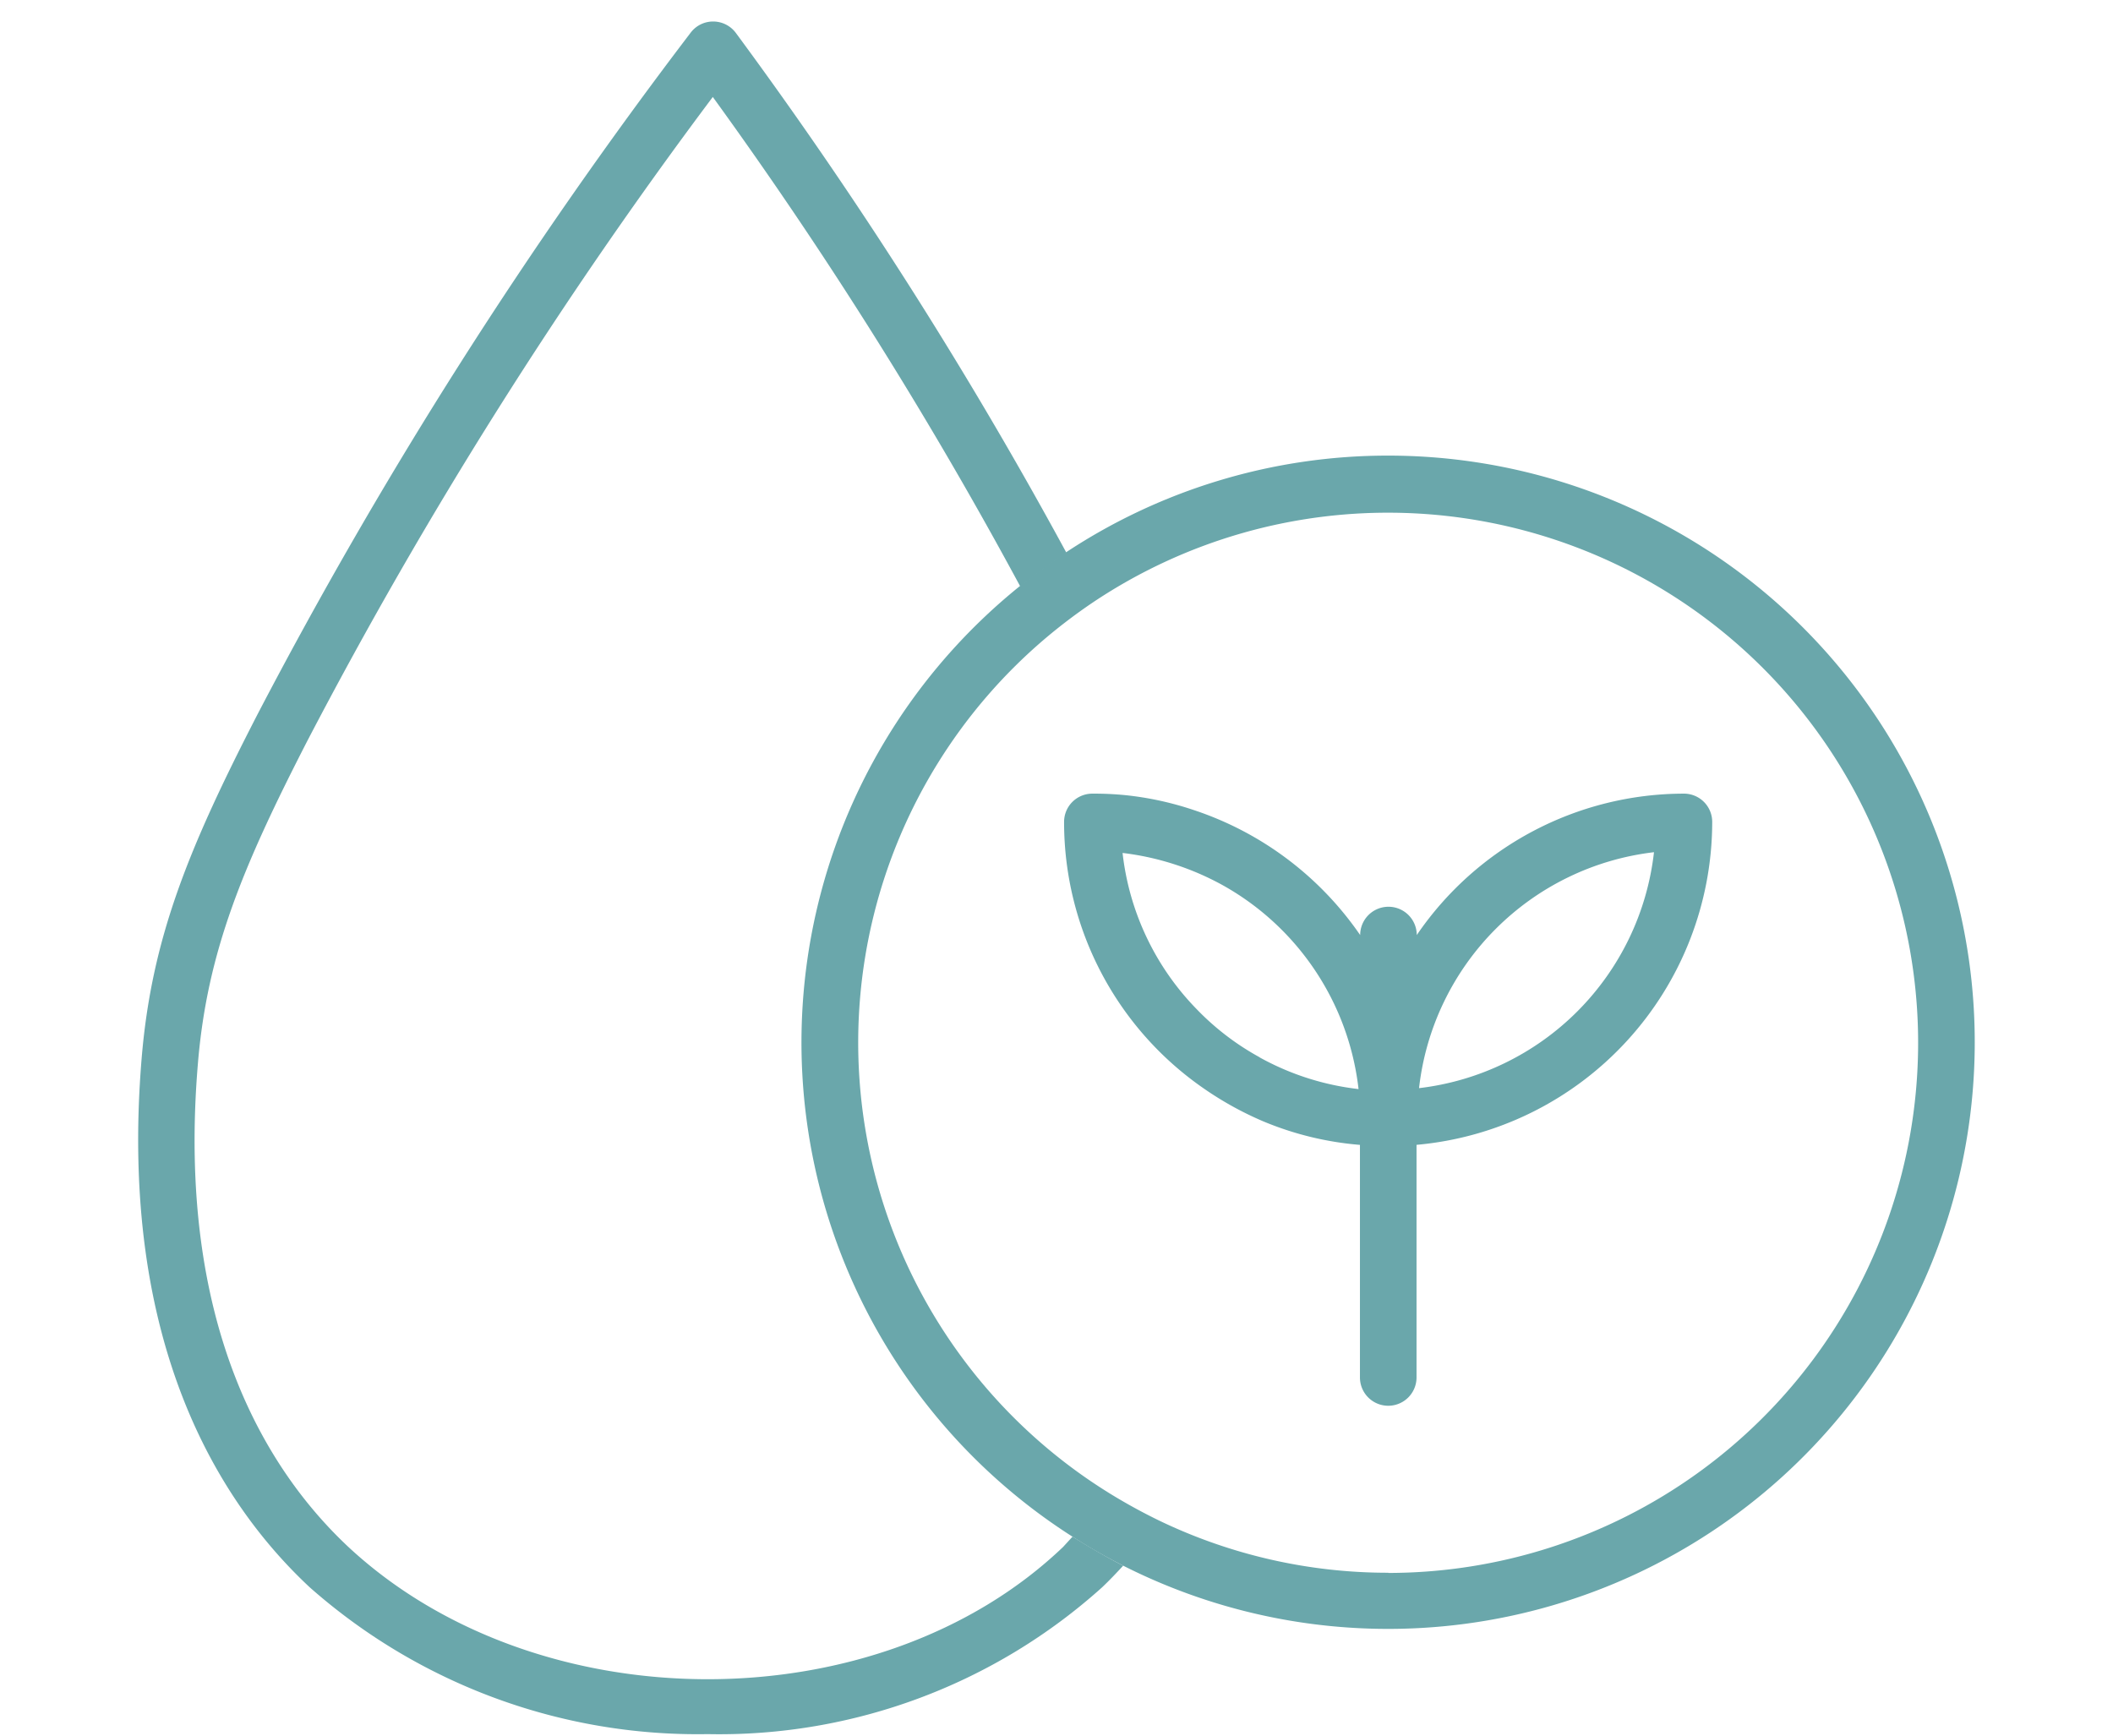 <svg xmlns="http://www.w3.org/2000/svg" width="56" height="46" viewBox="0 0 56 46">
  <g id="Grupo_1065" data-name="Grupo 1065" transform="translate(-616 -2850)">
    <g id="Capa_2" data-name="Capa 2" transform="translate(619.664 2850.57)">
      <g id="Capa_2-2" data-name="Capa 2" transform="translate(-0.002 0)">
        <path id="Trazado_548" data-name="Trazado 548" d="M24.511,40.429c-4.891,4.677-13.92,4.672-18.942,0-2.136-2-4.572-5.845-3.988-12.812.245-2.95,1.178-5.2,2.91-8.57A124.064,124.064,0,0,1,15.227,2a115.353,115.353,0,0,1,8.151,12.977c.394-.319.8-.614,1.223-.893A117.975,117.975,0,0,0,15.836.3a.749.749,0,0,0-.6-.3h0a.744.744,0,0,0-.594.294A125.808,125.808,0,0,0,3.163,18.358C1.337,21.906.353,24.292.089,27.491-.535,35.058,2.17,39.286,4.546,41.5A15.52,15.52,0,0,0,15.092,45.39,15.172,15.172,0,0,0,25.544,41.5c.195-.185.379-.379.559-.574-.459-.235-.908-.5-1.343-.769Z" transform="translate(0.002 0)" fill="#6aa7ab"/>
        <path id="Trazado_549" data-name="Trazado 549" d="M50.774,23.05a15.473,15.473,0,0,0-8.53,2.555c-.424.28-.829.574-1.223.893A15.533,15.533,0,0,0,42.4,51.7c.434.28.883.534,1.343.769A15.548,15.548,0,1,0,50.774,23.05Zm0,29.608a13.975,13.975,0,0,1-6.064-1.378,14.887,14.887,0,0,1-1.328-.729,14.045,14.045,0,0,1-1.647-22.7,14.535,14.535,0,0,1,1.213-.913,14.05,14.05,0,1,1,7.826,25.725Z" transform="translate(-17.641 -11.545)" fill="#6aa7ab"/>
        <path id="Trazado_550" data-name="Trazado 550" d="M65.6,41a8.58,8.58,0,0,0-7.087,3.748.749.749,0,0,0-1.5,0A8.65,8.65,0,0,0,52.6,41.434a8.365,8.365,0,0,0-1.812-.394,8.484,8.484,0,0,0-.873-.04.749.749,0,0,0-.749.749A8.58,8.58,0,0,0,52.9,48.836a8.79,8.79,0,0,0,1.532.844,8.4,8.4,0,0,0,2.575.629v6.164a.749.749,0,0,0,1.5,0V50.308a8.6,8.6,0,0,0,7.836-8.55A.749.749,0,0,0,65.6,41Zm-11.25,6.988a6.948,6.948,0,0,1-1.672-1.278,7.053,7.053,0,0,1-1.962-4.138,7.277,7.277,0,0,1,2.66.858,7.107,7.107,0,0,1,3.594,5.4,7.053,7.053,0,0,1-2.62-.839Zm4.223.819A7.1,7.1,0,0,1,64.8,42.552,7.1,7.1,0,0,1,58.568,48.806Z" transform="translate(-24.627 -20.536)" fill="#6aa7ab"/>
      </g>
    </g>
    <rect id="Rectángulo_807" data-name="Rectángulo 807" width="56" height="46" transform="translate(616 2850)" fill="rgba(255,0,0,0)"/>
  </g>
</svg>
